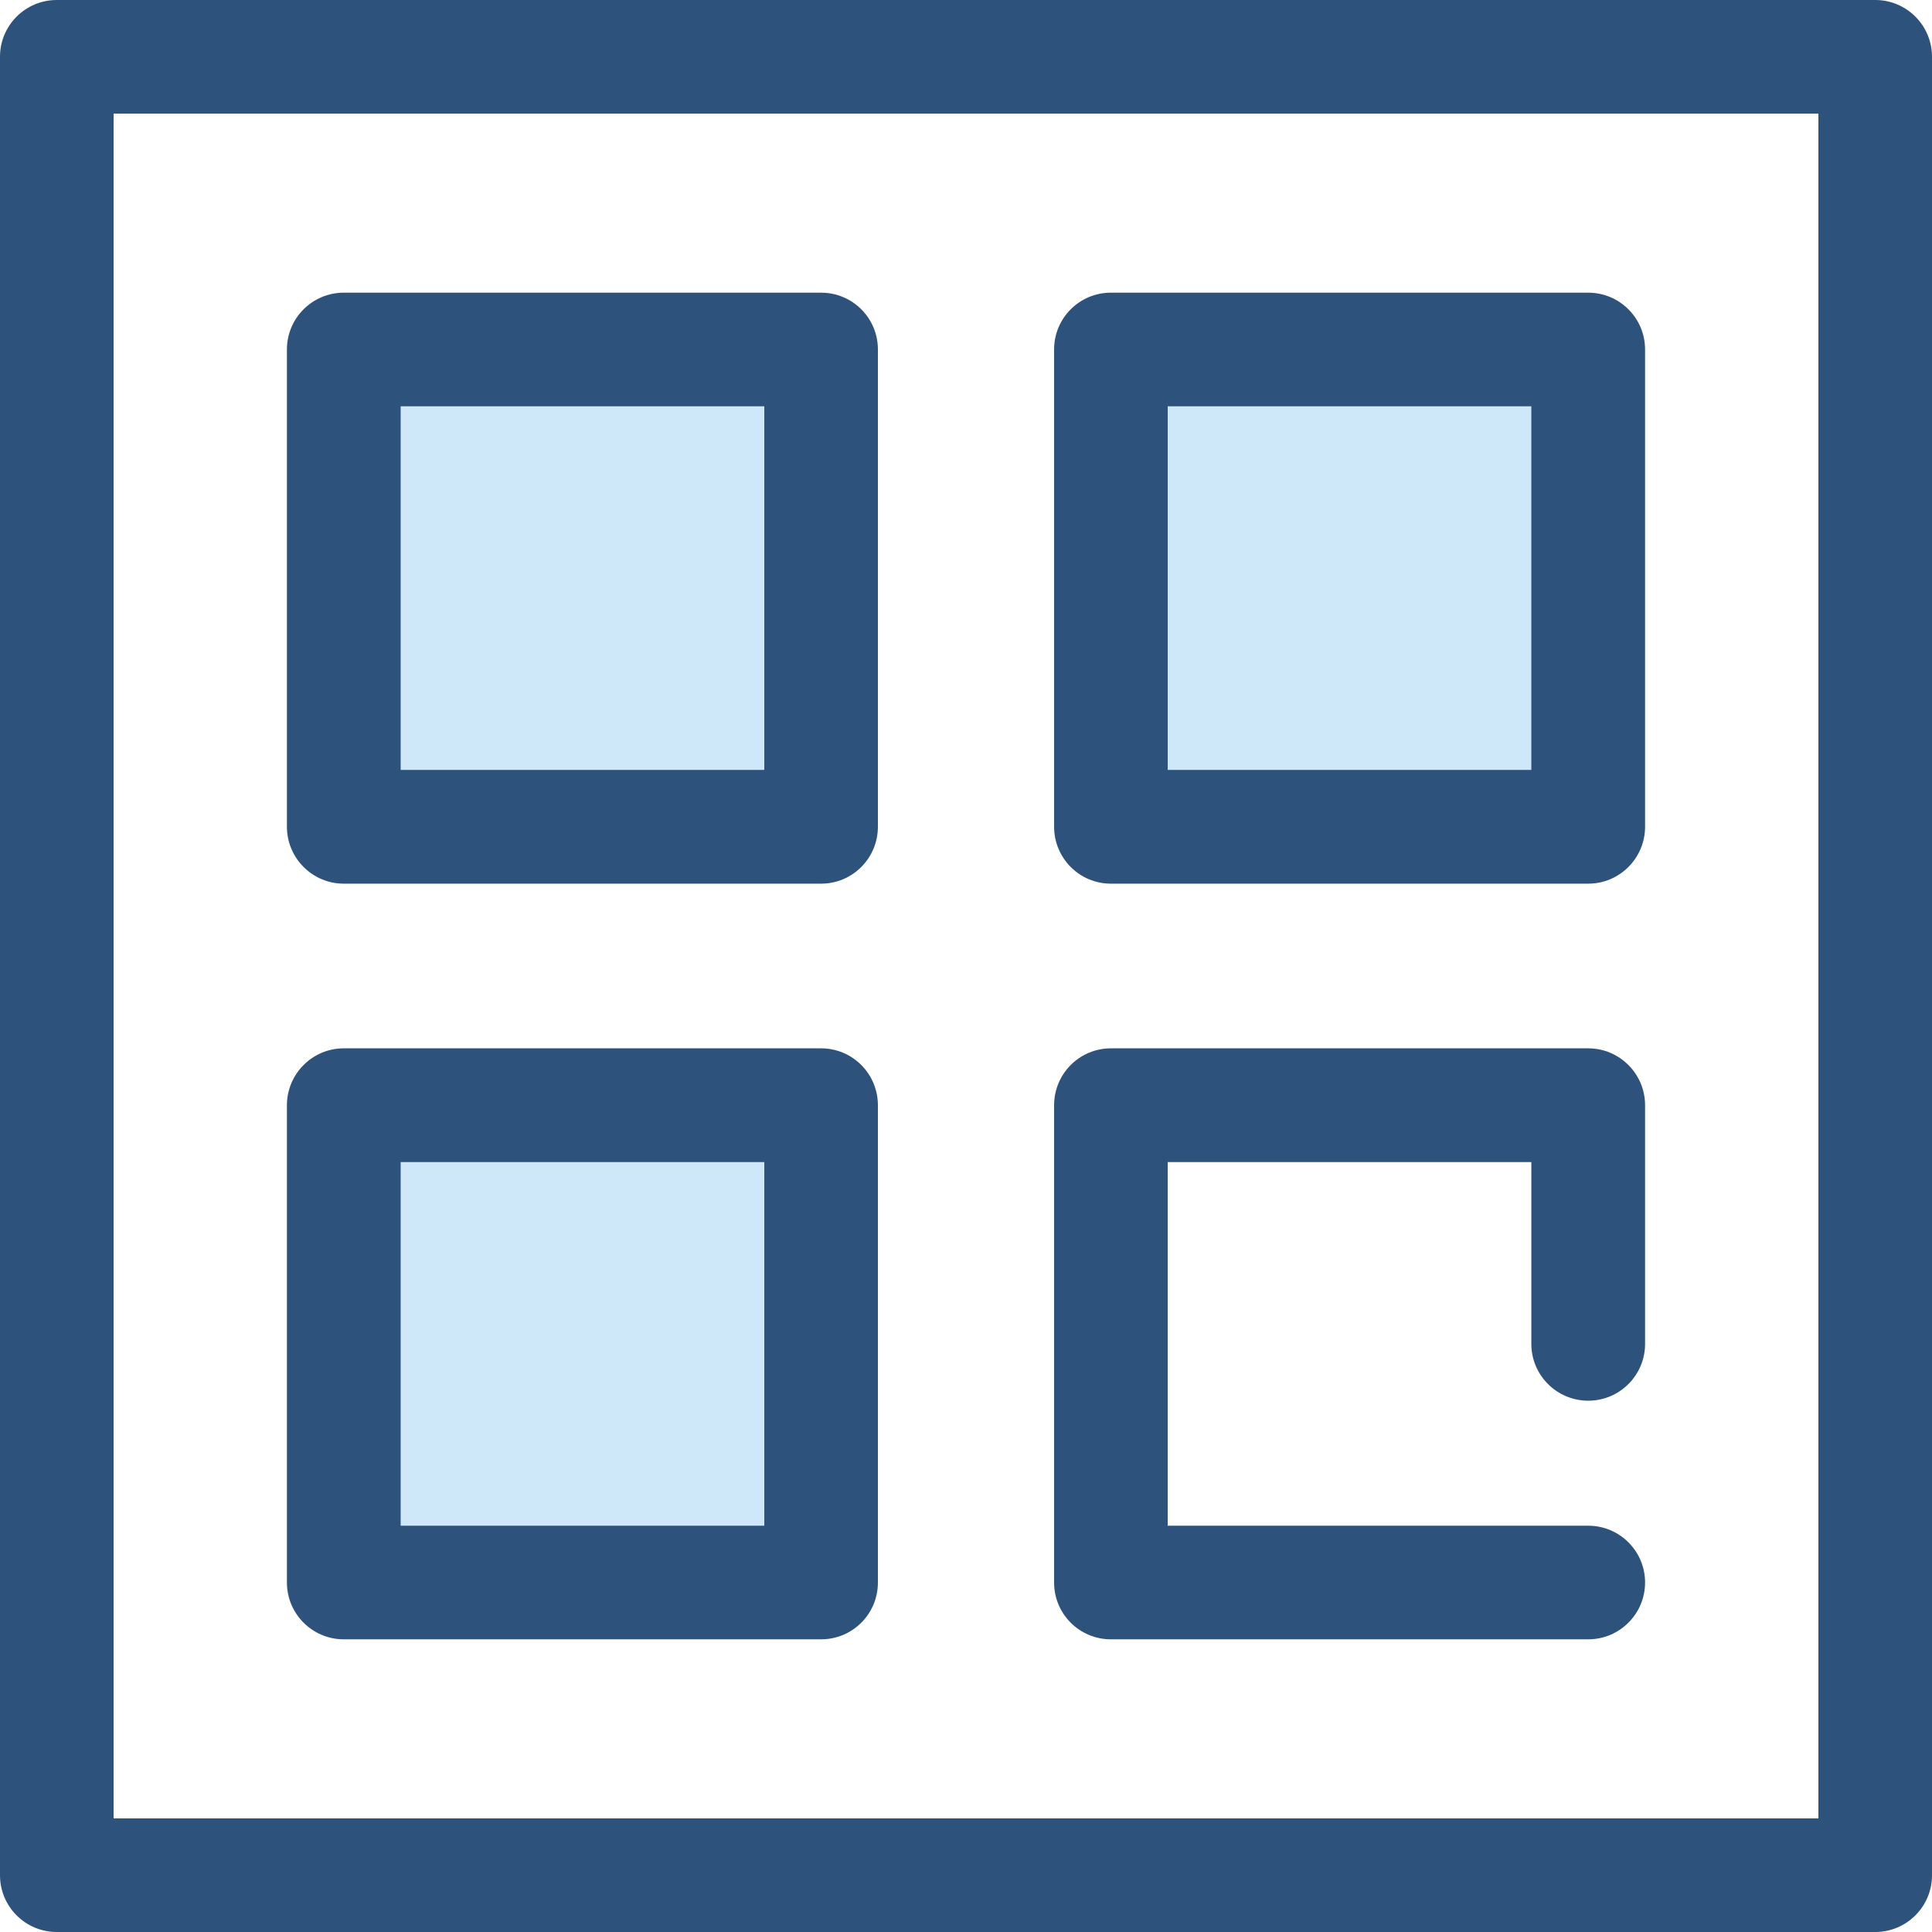 <?xml version="1.0" encoding="UTF-8"?>
<svg xmlns="http://www.w3.org/2000/svg" xmlns:xlink="http://www.w3.org/1999/xlink" width="55px" height="55px" viewBox="0 0 55 55" version="1.1">
<g id="surface1">
<path style=" stroke:none;fill-rule:nonzero;fill:rgb(17.647%,32.157%,48.627%);fill-opacity:1;" d="M 53.383 55 L 1.617 55 C 0.723 55 0 54.277 0 53.383 L 0 1.617 C 0 0.723 0.723 0 1.617 0 L 53.383 0 C 54.277 0 55 0.723 55 1.617 L 55 53.383 C 55 54.277 54.277 55 53.383 55 Z M 3.234 51.766 L 51.766 51.766 L 51.766 3.234 L 3.234 3.234 Z M 3.234 51.766 "/>
<path style=" stroke:none;fill-rule:nonzero;fill:rgb(80.784%,90.98%,98.039%);fill-opacity:1;" d="M 9.785 9.949 L 23.375 9.949 L 23.375 23.535 L 9.785 23.535 Z M 9.785 9.949 "/>
<path style=" stroke:none;fill-rule:nonzero;fill:rgb(17.647%,32.157%,48.627%);fill-opacity:1;" d="M 23.375 25.156 L 9.785 25.156 C 8.895 25.156 8.168 24.43 8.168 23.535 L 8.168 9.949 C 8.168 9.055 8.895 8.332 9.785 8.332 L 23.375 8.332 C 24.27 8.332 24.992 9.055 24.992 9.949 L 24.992 23.535 C 24.992 24.43 24.27 25.156 23.375 25.156 Z M 11.406 21.918 L 21.758 21.918 L 21.758 11.566 L 11.406 11.566 Z M 11.406 21.918 "/>
<path style=" stroke:none;fill-rule:nonzero;fill:rgb(80.784%,90.98%,98.039%);fill-opacity:1;" d="M 31.625 9.949 L 45.215 9.949 L 45.215 23.535 L 31.625 23.535 Z M 31.625 9.949 "/>
<path style=" stroke:none;fill-rule:nonzero;fill:rgb(17.647%,32.157%,48.627%);fill-opacity:1;" d="M 45.215 25.156 L 31.625 25.156 C 30.73 25.156 30.008 24.43 30.008 23.535 L 30.008 9.949 C 30.008 9.055 30.73 8.332 31.625 8.332 L 45.215 8.332 C 46.105 8.332 46.832 9.055 46.832 9.949 L 46.832 23.535 C 46.832 24.43 46.105 25.156 45.215 25.156 Z M 33.242 21.918 L 43.594 21.918 L 43.594 11.566 L 33.242 11.566 Z M 33.242 21.918 "/>
<path style=" stroke:none;fill-rule:nonzero;fill:rgb(80.784%,90.98%,98.039%);fill-opacity:1;" d="M 9.785 31.465 L 23.375 31.465 L 23.375 45.051 L 9.785 45.051 Z M 9.785 31.465 "/>
<path style=" stroke:none;fill-rule:nonzero;fill:rgb(17.647%,32.157%,48.627%);fill-opacity:1;" d="M 23.375 46.668 L 9.785 46.668 C 8.895 46.668 8.168 45.945 8.168 45.051 L 8.168 31.465 C 8.168 30.57 8.895 29.844 9.785 29.844 L 23.375 29.844 C 24.27 29.844 24.992 30.57 24.992 31.465 L 24.992 45.051 C 24.992 45.945 24.27 46.668 23.375 46.668 Z M 11.406 43.434 L 21.758 43.434 L 21.758 33.082 L 11.406 33.082 Z M 11.406 43.434 "/>
<path style=" stroke:none;fill-rule:nonzero;fill:rgb(17.647%,32.157%,48.627%);fill-opacity:1;" d="M 45.215 46.668 L 31.625 46.668 C 30.73 46.668 30.008 45.945 30.008 45.051 L 30.008 31.465 C 30.008 30.57 30.73 29.844 31.625 29.844 L 45.215 29.844 C 46.105 29.844 46.832 30.57 46.832 31.465 L 46.832 38.258 C 46.832 39.152 46.105 39.875 45.215 39.875 C 44.32 39.875 43.594 39.152 43.594 38.258 L 43.594 33.082 L 33.242 33.082 L 33.242 43.434 L 45.215 43.434 C 46.105 43.434 46.832 44.156 46.832 45.051 C 46.832 45.945 46.105 46.668 45.215 46.668 Z M 45.215 46.668 "/>
</g>
</svg>
